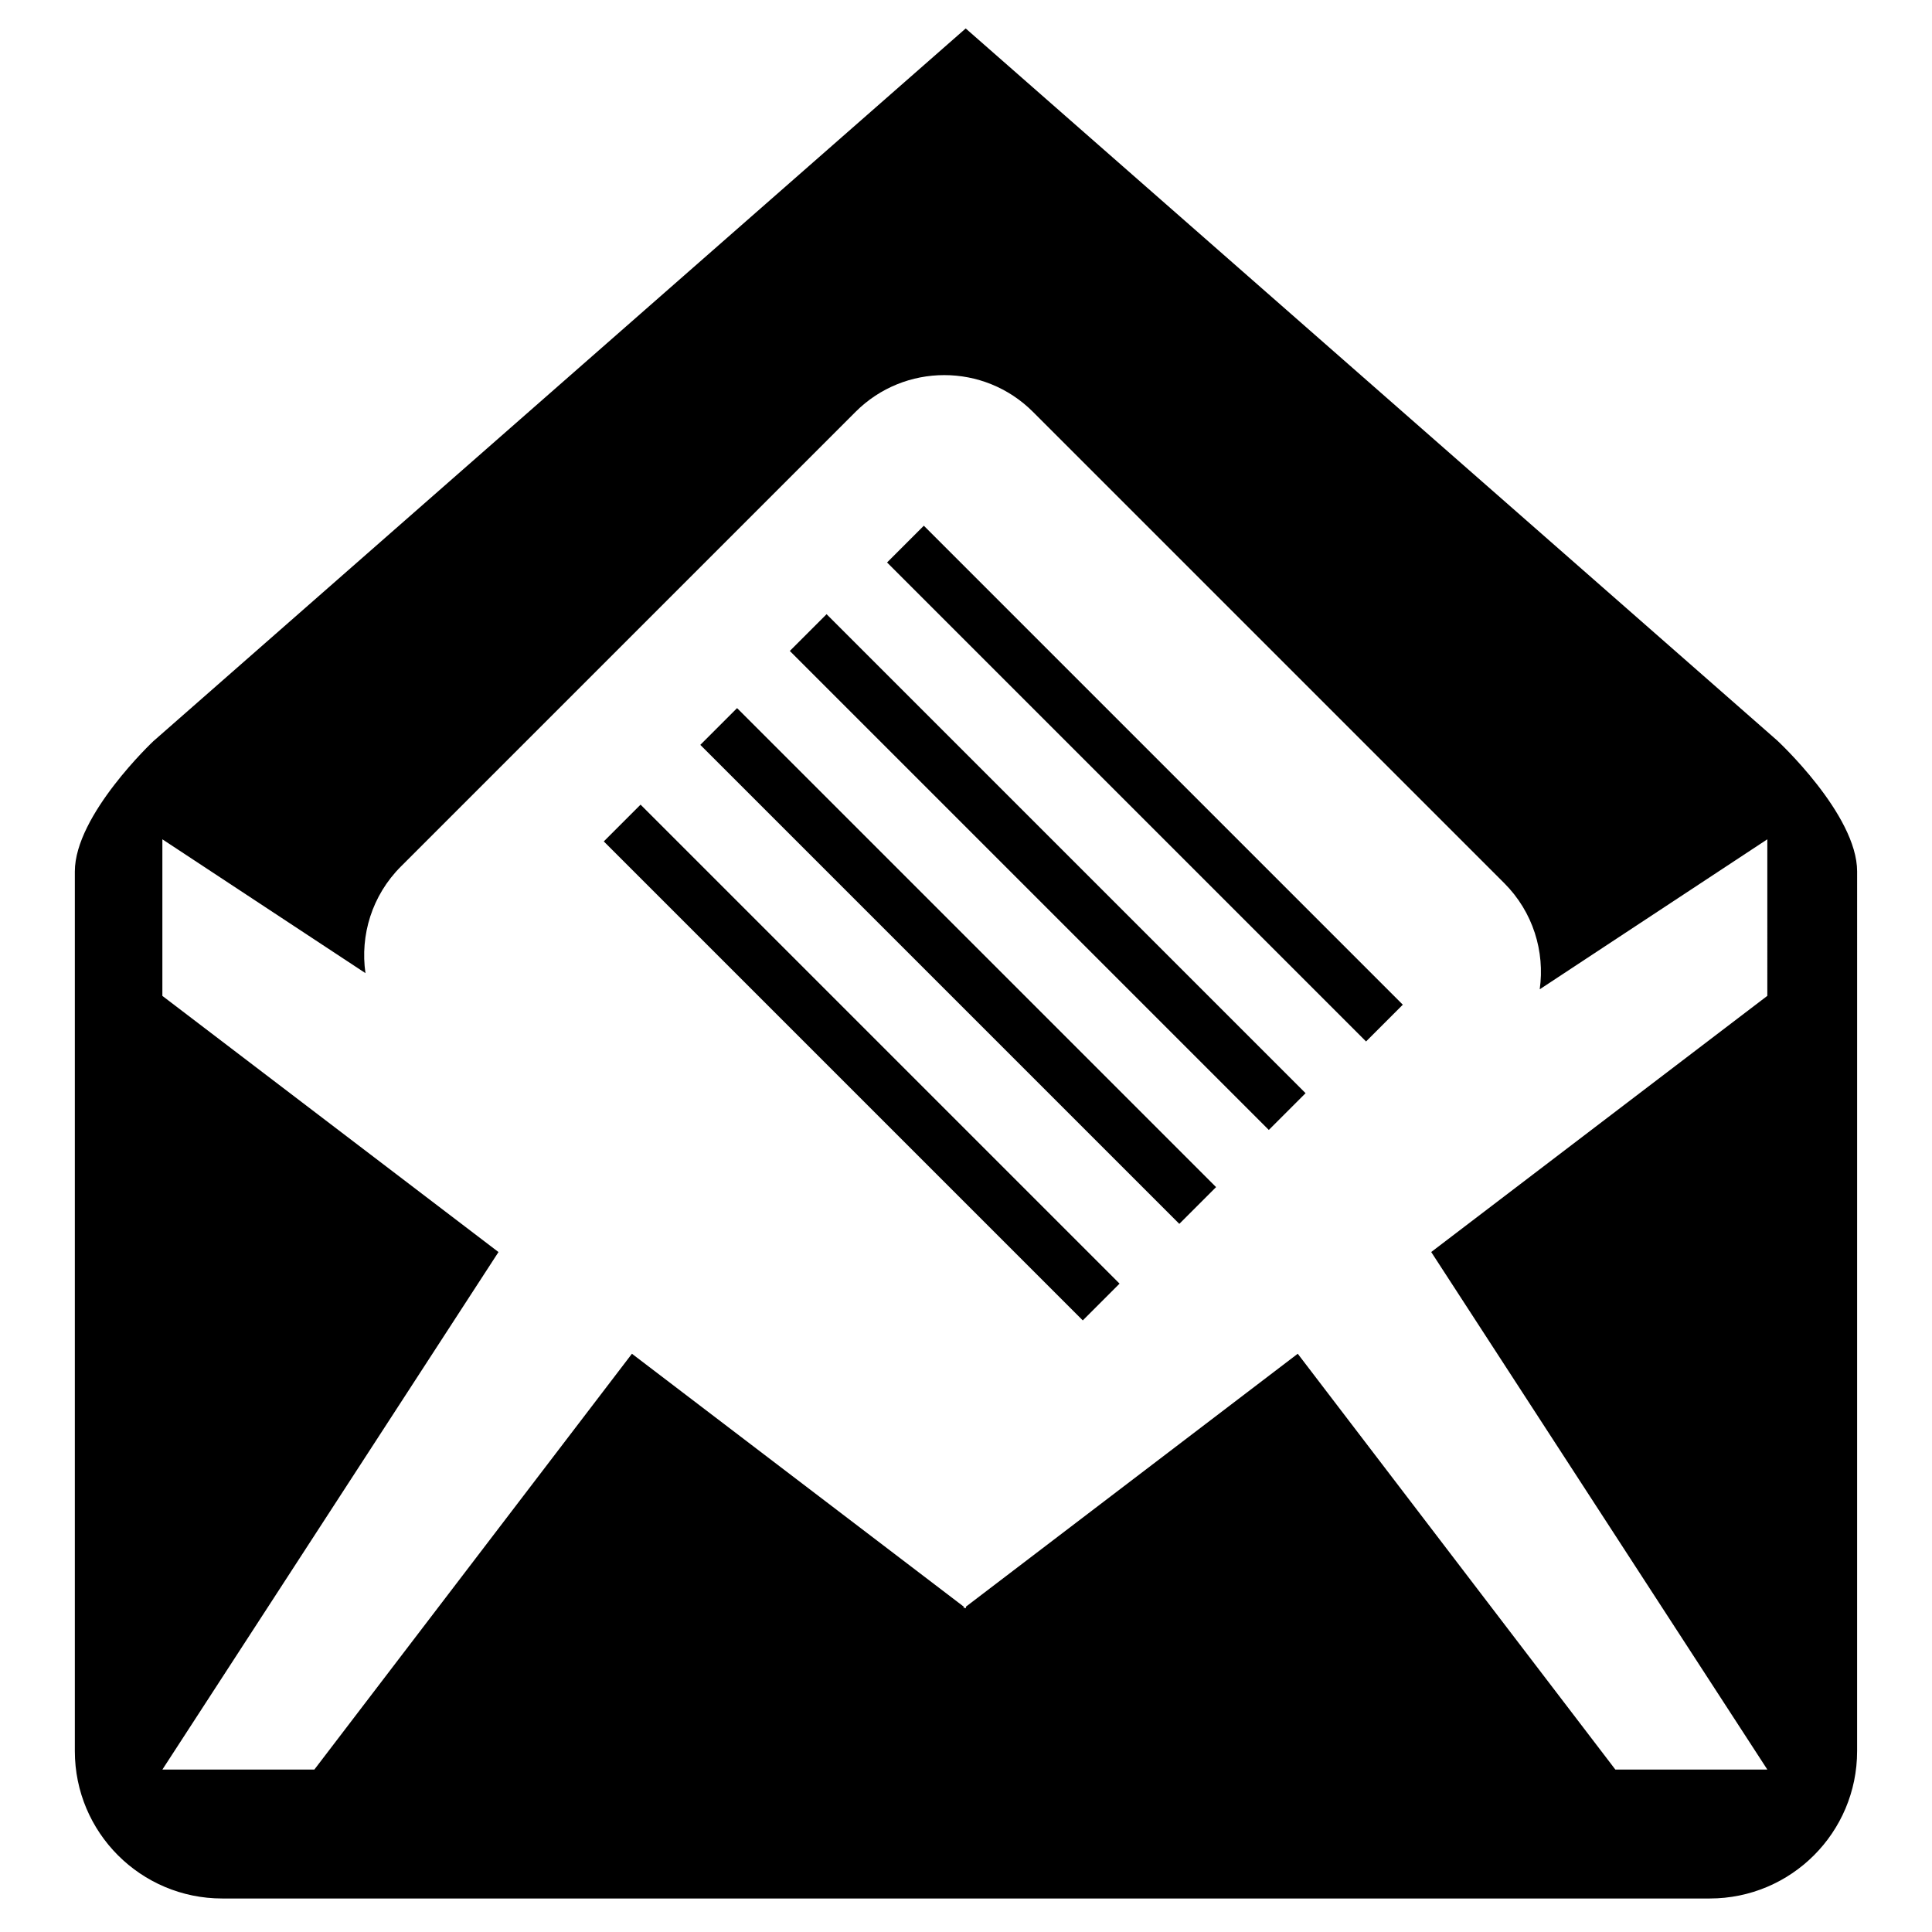 <?xml version="1.0" encoding="UTF-8"?>
<!-- Uploaded to: ICON Repo, www.svgrepo.com, Generator: ICON Repo Mixer Tools -->
<svg fill="#000000" width="800px" height="800px" version="1.1" viewBox="144 144 512 512" xmlns="http://www.w3.org/2000/svg">
 <g>
  <path d="m614.97 340.23-215.05-188.69-215.29 188.89s-20.797 19.551-20.797 34.523v233.11c0 21.57 17.484 39.055 39.055 39.055h394.21c21.57 0 39.055-17.488 39.055-39.055l0.004-233.11c0-15.129-21.191-34.727-21.191-34.727zm-2.609 67.68-89.074 67.887 89.074 137.15h-40.277l-84.168-110.19-87.914 67.012v0.465l-0.309-0.23-0.305 0.23v-0.465l-87.922-67.012-84.164 110.2h-40.273l89.074-137.15-89.074-67.887v-41.496l53.82 35.469c-1.441-10.016 1.691-20.562 9.398-28.266l120.48-120.48c12.984-12.984 34.035-12.984 47.016 0l124.89 124.89c7.672 7.672 10.805 18.16 9.41 28.137l60.316-39.75z"/>
  <path d="m506.02 420-126.94-126.94 9.742-9.742 126.94 126.94z"/>
  <path d="m480.25 443.45-126.94-126.94 9.742-9.742 126.94 126.94z"/>
  <path d="m456.53 468.34-126.94-126.94 9.742-9.742 126.94 126.94z"/>
  <path d="m430.95 493.92-126.94-126.94 9.742-9.742 126.94 126.94z"/>
 </g>
</svg>